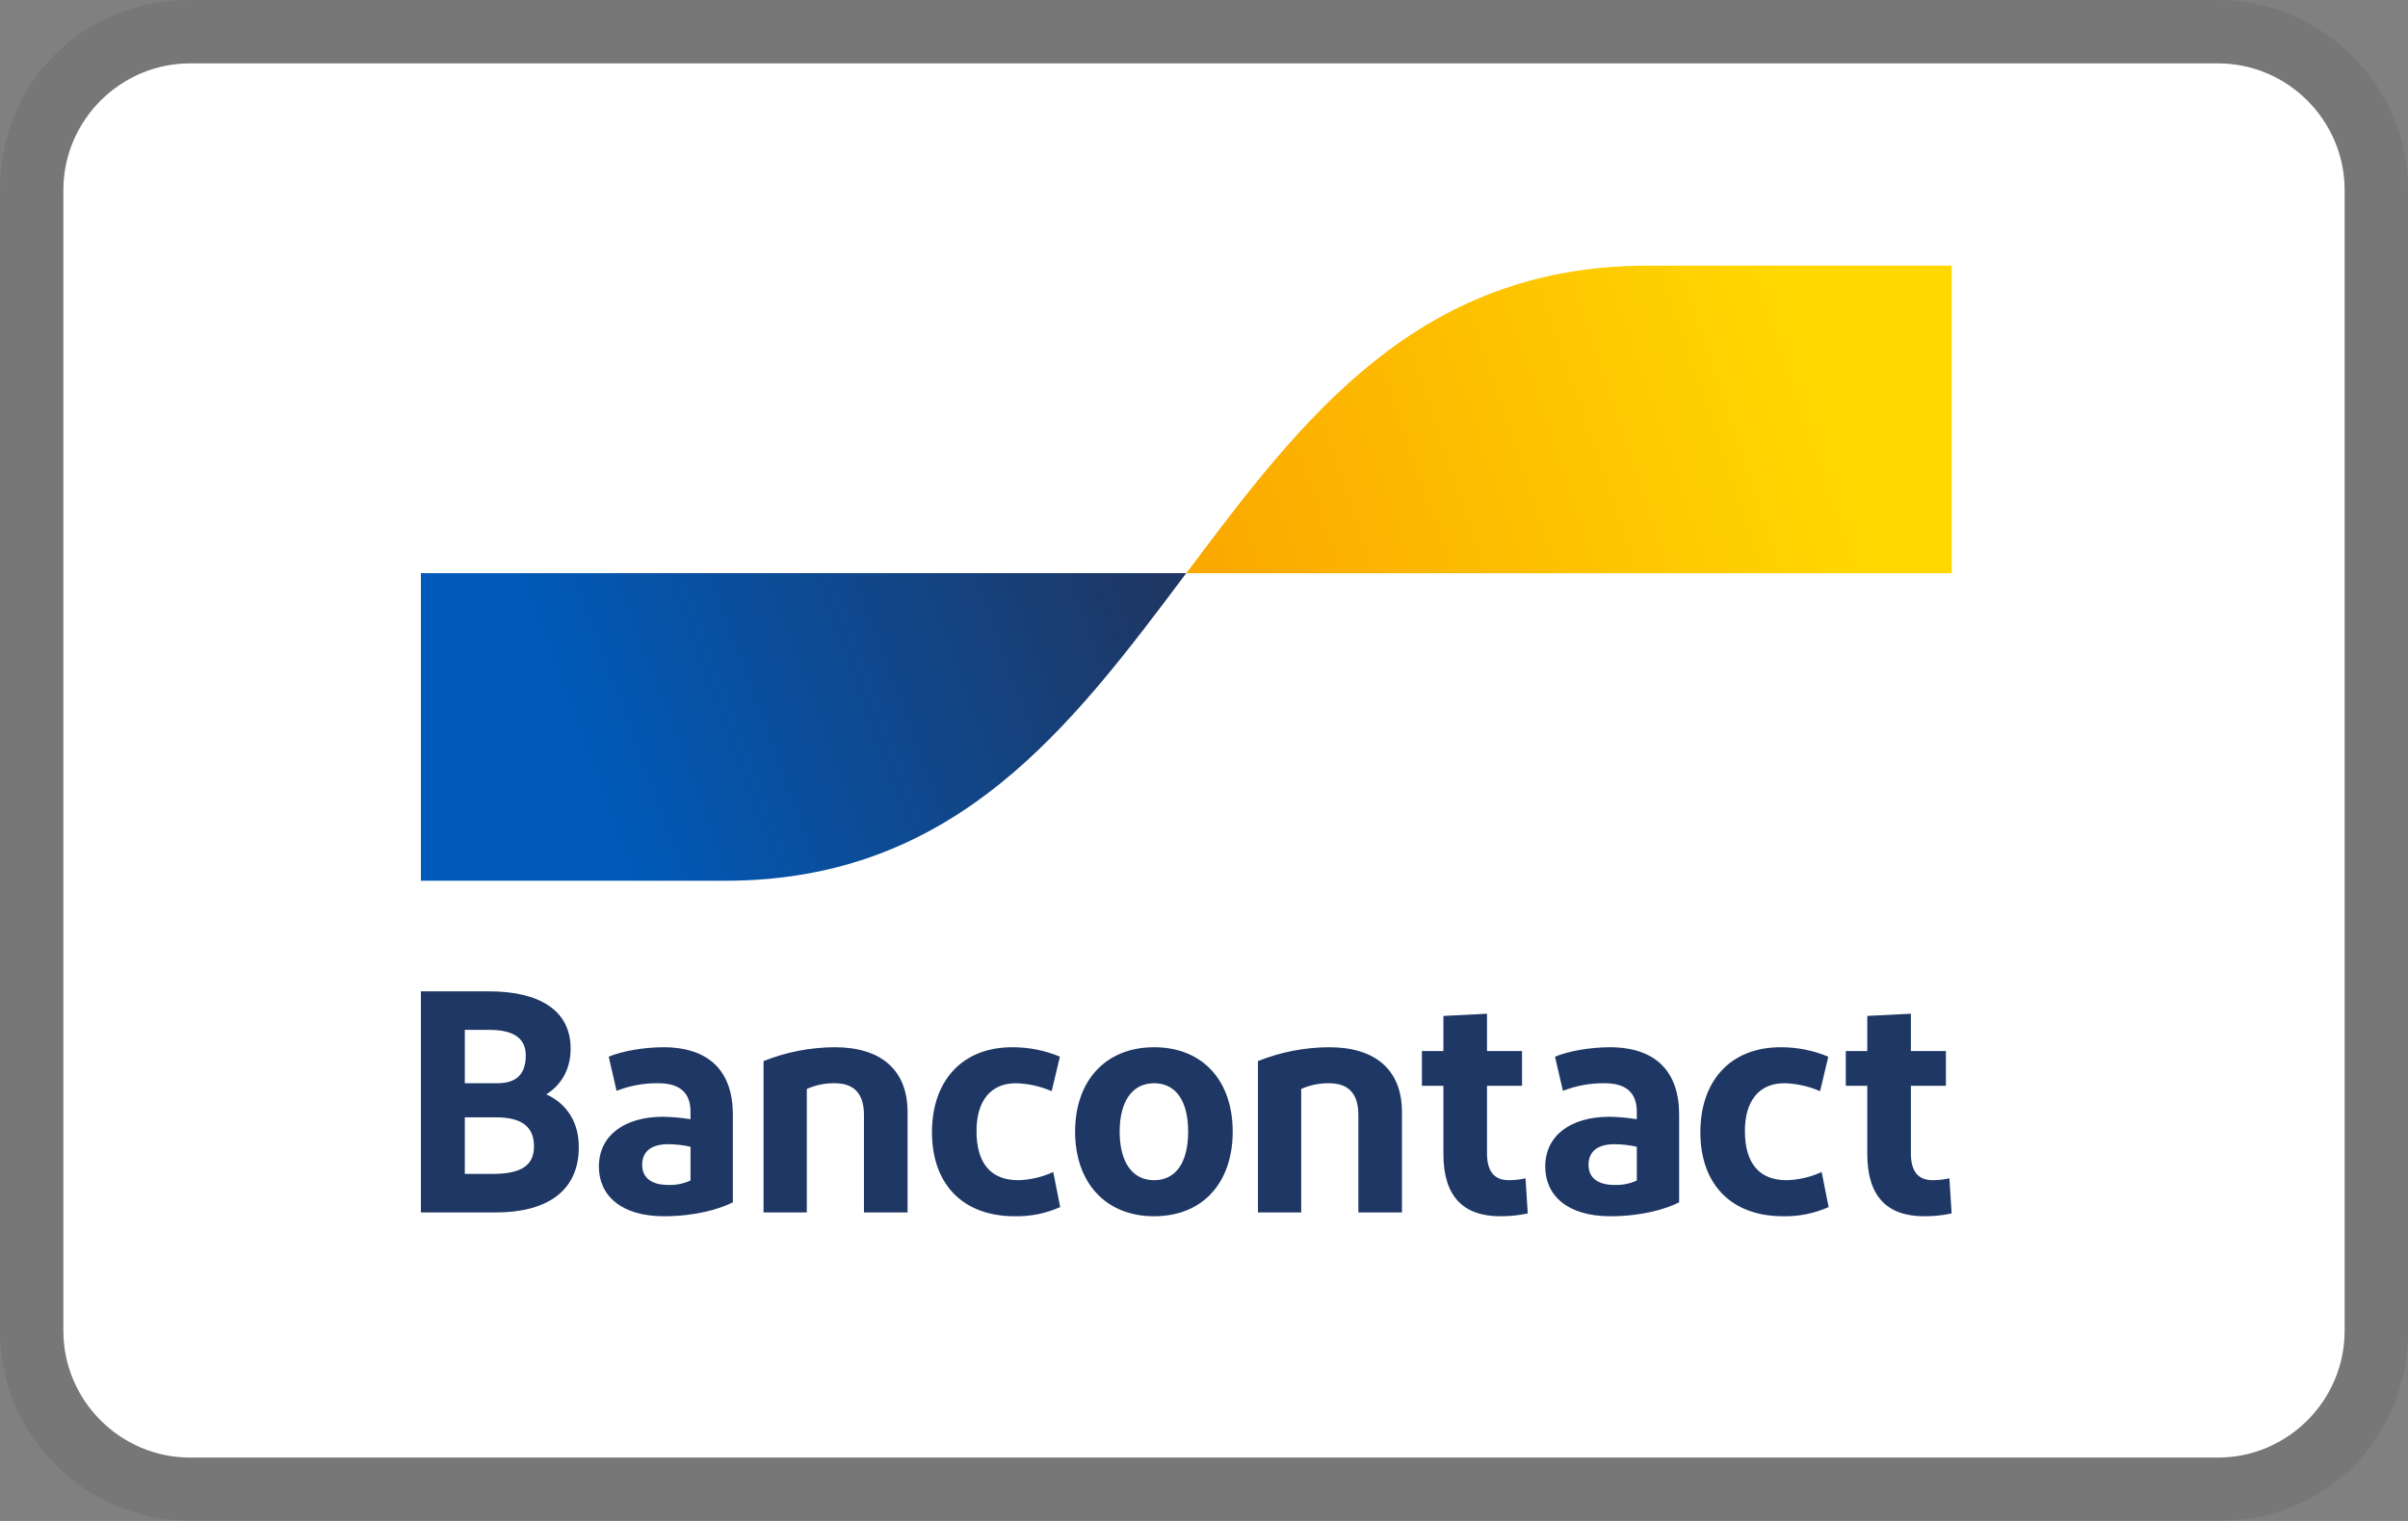 <svg width="38" height="24" viewBox="0 0 38 24" fill="none" xmlns="http://www.w3.org/2000/svg">
<rect x="0" y="0" width="38" height="24" fill="#808080" stroke="none"/>
<g clip-path="url(#clip0_438_2475)">
<path opacity="0.07" d="M35 0H3C1.3 0 0 1.3 0 3V21C0 22.7 1.4 24 3 24H35C36.7 24 38 22.7 38 21V3C38 1.3 36.6 0 35 0Z" fill="black"/>
<path d="M35 1C36.1 1 37 1.9 37 3V21C37 22.1 36.1 23 35 23H3C1.9 23 1 22.1 1 21V3C1 1.9 1.9 1 3 1H35Z" fill="white"/>
<path d="M6.642 19.132V15.643H7.719C8.501 15.643 9.005 15.937 9.005 16.545C9.005 16.889 8.845 17.128 8.621 17.268C8.945 17.417 9.134 17.706 9.134 18.1C9.134 18.803 8.621 19.132 7.823 19.132L6.642 19.132ZM7.335 17.093H7.848C8.162 17.093 8.297 16.939 8.297 16.654C8.297 16.35 8.053 16.251 7.724 16.251H7.335V17.093ZM7.335 18.524H7.764C8.182 18.524 8.427 18.419 8.427 18.09C8.427 17.766 8.217 17.631 7.823 17.631H7.335V18.524ZM10.478 19.192C9.795 19.192 9.451 18.858 9.451 18.409C9.451 17.916 9.855 17.626 10.453 17.622C10.602 17.624 10.75 17.637 10.897 17.661V17.542C10.897 17.238 10.722 17.093 10.388 17.093C10.163 17.09 9.94 17.131 9.73 17.213L9.606 16.674C9.82 16.585 10.164 16.525 10.468 16.525C11.201 16.525 11.565 16.914 11.565 17.587V18.972C11.36 19.077 10.976 19.192 10.478 19.192ZM10.897 18.628V18.095C10.78 18.069 10.662 18.056 10.543 18.055C10.313 18.055 10.134 18.145 10.134 18.379C10.134 18.588 10.284 18.698 10.548 18.698C10.668 18.702 10.787 18.678 10.897 18.628ZM12.049 19.132V16.744C12.407 16.6 12.79 16.526 13.175 16.525C13.903 16.525 14.322 16.884 14.322 17.547V19.132H13.634V17.596C13.634 17.253 13.475 17.093 13.171 17.093C13.02 17.091 12.87 17.122 12.732 17.183V19.132L12.049 19.132ZM16.726 16.674L16.596 17.218C16.418 17.141 16.227 17.098 16.033 17.093C15.629 17.093 15.41 17.377 15.41 17.846C15.41 18.359 15.639 18.623 16.068 18.623C16.259 18.618 16.447 18.574 16.621 18.494L16.731 19.047C16.505 19.148 16.26 19.197 16.013 19.192C15.186 19.192 14.707 18.678 14.707 17.866C14.707 17.058 15.181 16.525 15.973 16.525C16.232 16.524 16.488 16.574 16.726 16.674ZM18.212 19.192C17.444 19.192 16.966 18.658 16.966 17.856C16.966 17.058 17.444 16.525 18.212 16.525C18.985 16.525 19.453 17.058 19.453 17.856C19.453 18.658 18.985 19.192 18.212 19.192ZM18.212 18.623C18.566 18.623 18.75 18.329 18.75 17.856C18.75 17.387 18.566 17.093 18.212 17.093C17.863 17.093 17.669 17.387 17.669 17.856C17.669 18.329 17.863 18.623 18.212 18.623ZM19.851 19.132V16.744C20.209 16.6 20.592 16.526 20.978 16.525C21.705 16.525 22.124 16.884 22.124 17.547V19.132H21.436V17.596C21.436 17.253 21.277 17.093 20.973 17.093C20.822 17.091 20.672 17.122 20.534 17.183V19.132L19.851 19.132ZM23.675 19.192C23.082 19.192 22.778 18.868 22.778 18.21V17.133H22.439V16.585H22.778V16.031L23.466 15.996V16.585H24.019V17.133H23.466V18.2C23.466 18.489 23.586 18.623 23.81 18.623C23.899 18.623 23.987 18.613 24.074 18.593L24.109 19.147C23.967 19.178 23.821 19.193 23.675 19.192ZM25.412 19.192C24.729 19.192 24.385 18.858 24.385 18.409C24.385 17.916 24.788 17.626 25.387 17.622C25.535 17.624 25.684 17.637 25.83 17.661V17.542C25.83 17.238 25.656 17.093 25.322 17.093C25.097 17.09 24.873 17.131 24.664 17.213L24.539 16.674C24.754 16.585 25.098 16.525 25.402 16.525C26.134 16.525 26.498 16.914 26.498 17.587V18.972C26.294 19.077 25.91 19.192 25.412 19.192ZM25.83 18.628V18.095C25.714 18.069 25.596 18.056 25.476 18.055C25.247 18.055 25.068 18.145 25.068 18.379C25.068 18.588 25.217 18.698 25.481 18.698C25.602 18.702 25.721 18.678 25.83 18.628ZM28.852 16.674L28.722 17.218C28.544 17.141 28.353 17.098 28.159 17.093C27.755 17.093 27.536 17.377 27.536 17.846C27.536 18.359 27.765 18.623 28.194 18.623C28.385 18.618 28.573 18.574 28.747 18.494L28.857 19.047C28.631 19.148 28.386 19.197 28.139 19.192C27.311 19.192 26.833 18.678 26.833 17.866C26.833 17.058 27.306 16.525 28.099 16.525C28.357 16.524 28.613 16.574 28.852 16.674ZM30.364 19.192C29.771 19.192 29.467 18.868 29.467 18.21V17.133H29.128V16.585H29.467V16.031L30.155 15.996V16.585H30.708V17.133H30.155V18.2C30.155 18.489 30.274 18.623 30.499 18.623C30.588 18.623 30.676 18.613 30.763 18.593L30.798 19.147C30.655 19.178 30.51 19.193 30.364 19.192Z" fill="#1E3764"/>
<path d="M11.44 13.898C15.08 13.898 16.9 11.471 18.72 9.044H6.642V13.898H11.44Z" fill="url(#paint0_linear_438_2475)"/>
<path d="M26 4.192C22.361 4.192 20.541 6.618 18.721 9.045H30.799V4.192H26Z" fill="url(#paint1_linear_438_2475)"/>
</g>
<defs>
<linearGradient id="paint0_linear_438_2475" x1="9.085" y1="11.695" x2="17.921" y2="8.413" gradientUnits="userSpaceOnUse">
<stop stop-color="#005AB9"/>
<stop offset="1" stop-color="#1E3764"/>
</linearGradient>
<linearGradient id="paint1_linear_438_2475" x1="19.452" y1="9.466" x2="28.833" y2="6.265" gradientUnits="userSpaceOnUse">
<stop stop-color="#FBA900"/>
<stop offset="1" stop-color="#FFD800"/>
</linearGradient>
<clipPath id="clip0_438_2475">
<rect width="38" height="24" fill="white"/>
</clipPath>
</defs>
</svg>
